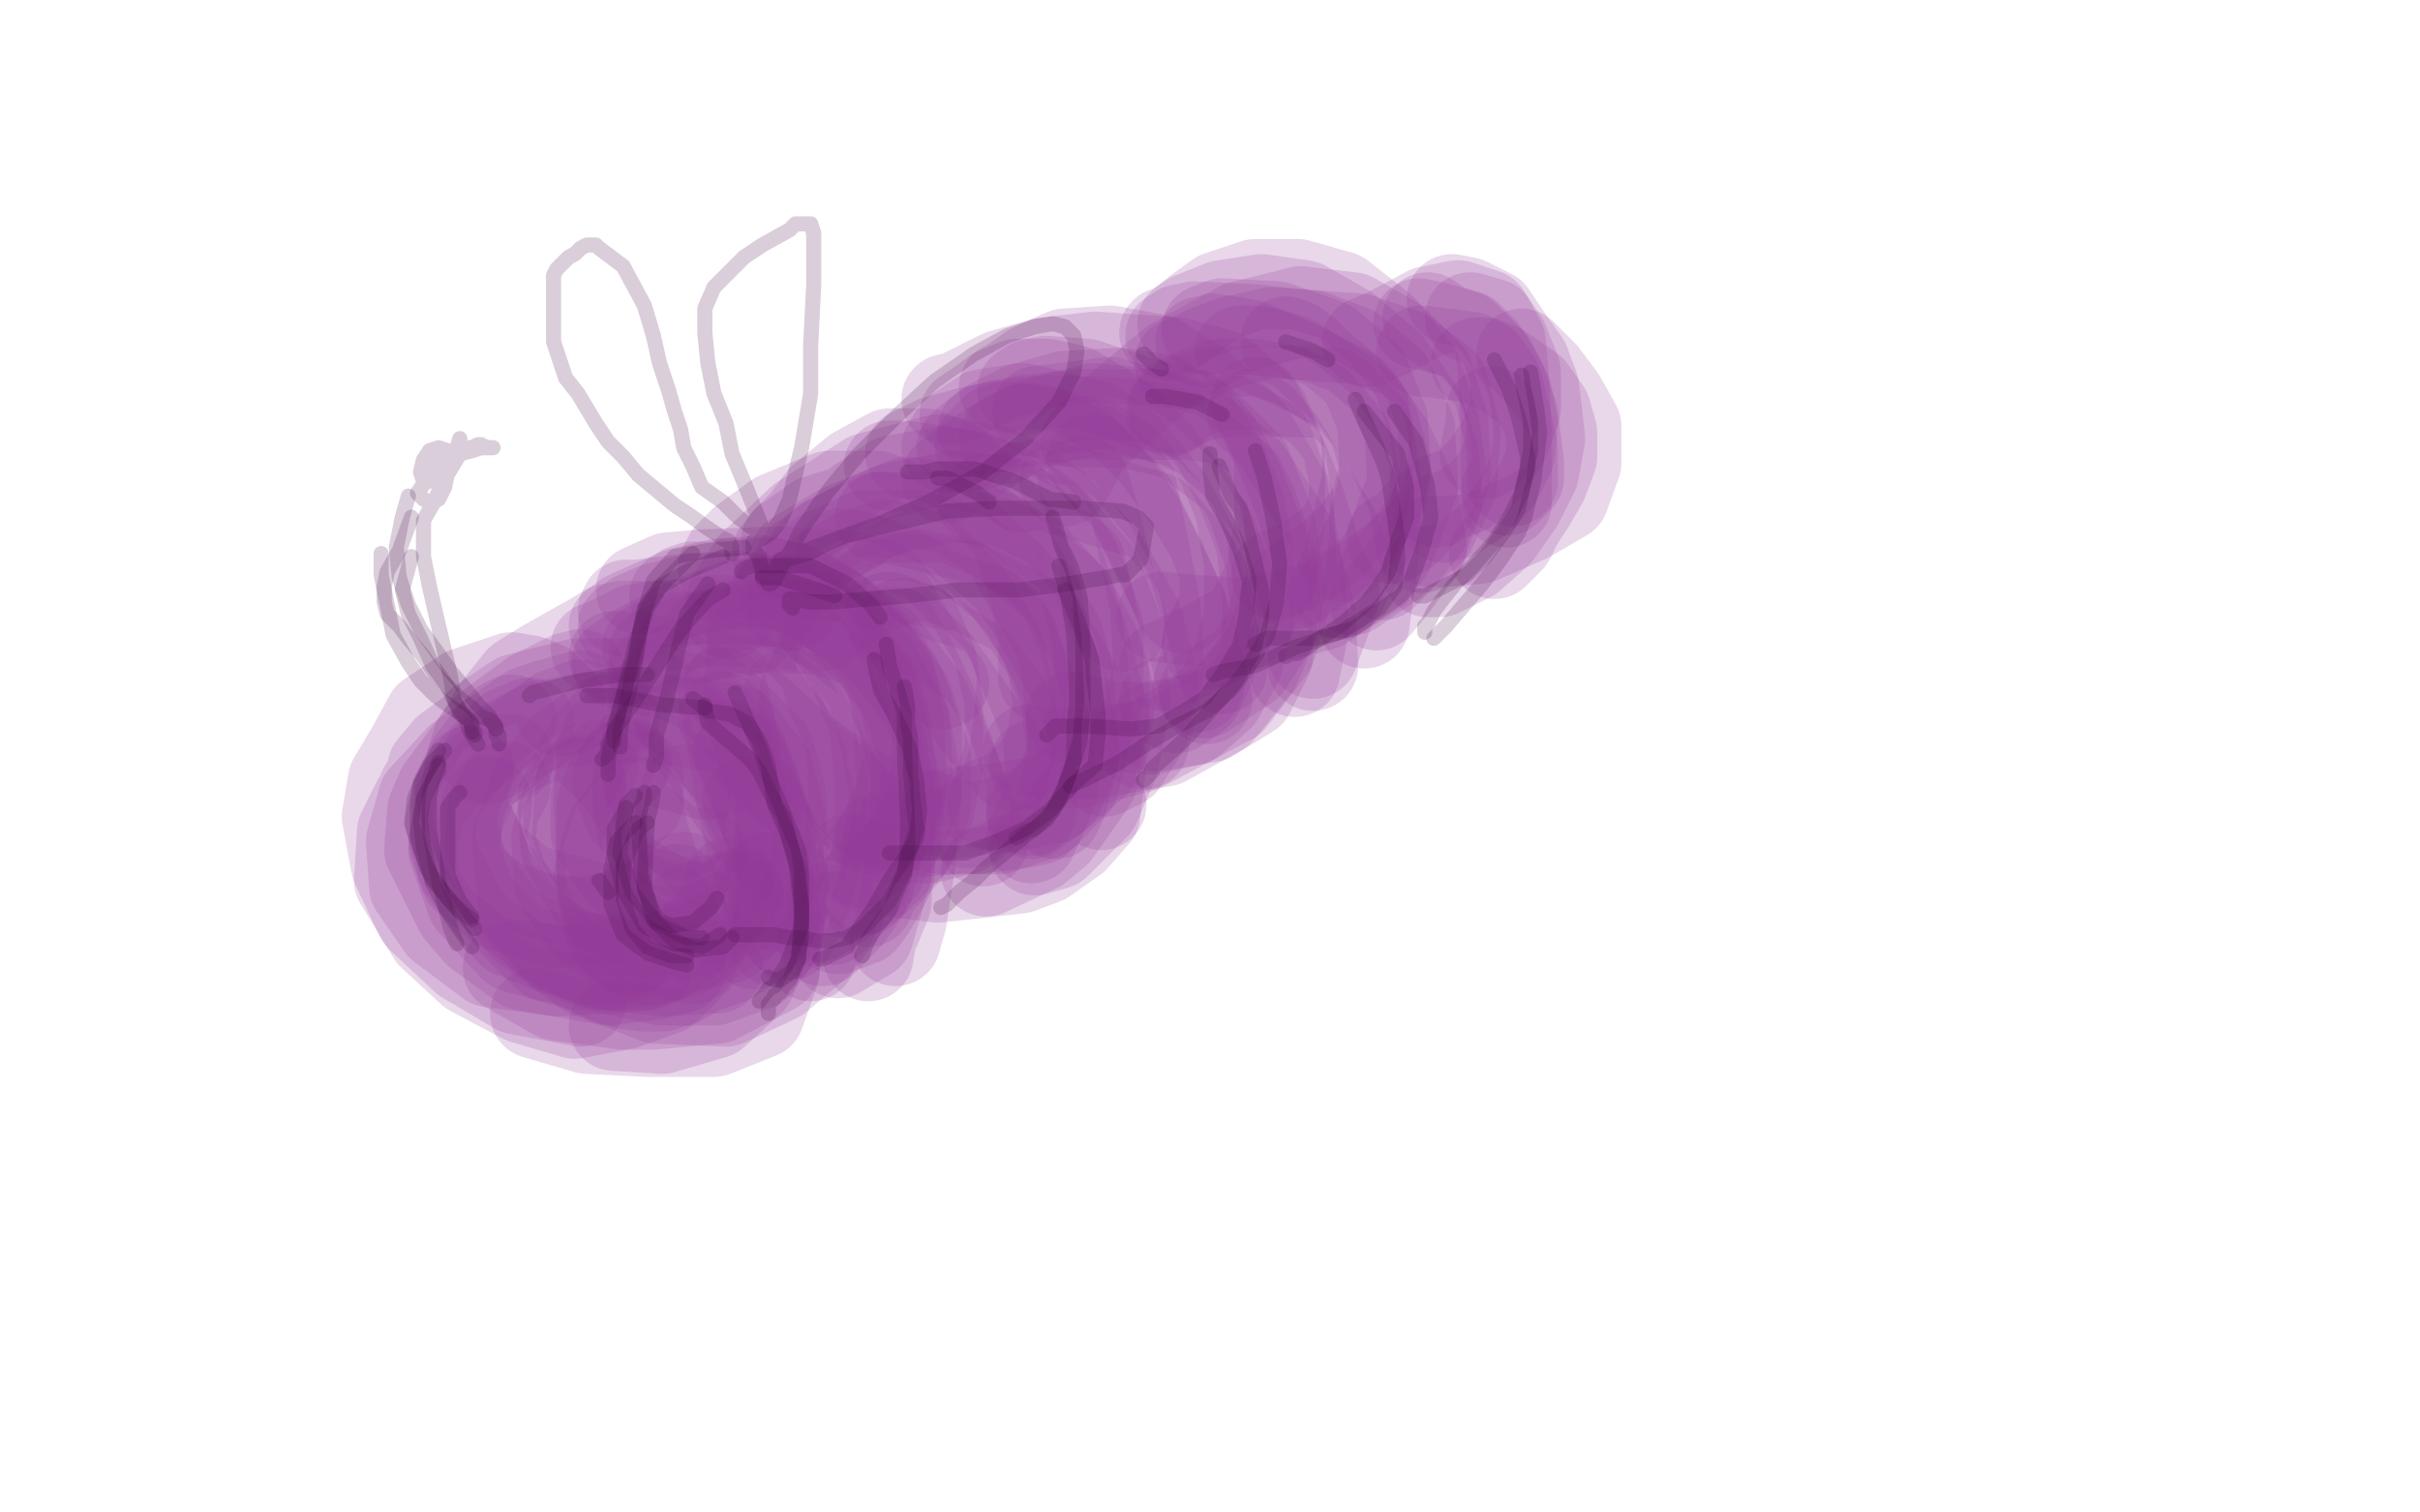 <?xml version="1.0" standalone="no"?>
<!DOCTYPE svg PUBLIC "-//W3C//DTD SVG 1.1//EN"
"http://www.w3.org/Graphics/SVG/1.1/DTD/svg11.dtd">

<svg width="800" height="500" version="1.1" xmlns="http://www.w3.org/2000/svg" xmlns:xlink="http://www.w3.org/1999/xlink" style="stroke-antialiasing: false"><desc>This SVG has been created on https://colorillo.com/</desc><rect x='0' y='0' width='800' height='500' style='fill: rgb(255,255,255); stroke-width:0' /><polyline points="219,210 217,207 217,207 216,207 216,207 213,207 213,207 209,207 209,207 206,207 206,207 201,208 201,208 196,211 180,220 172,225 168,230 164,235 161,240 158,245 156,251 155,256 154,262 154,268 156,275 158,282 160,288 164,294 167,300 171,306 176,311 181,316 187,317 194,320 200,323 206,325 213,326 219,326 225,324 232,320 241,317 246,314 251,310 255,304 259,298 262,294 264,287 266,282 267,276 268,268 267,261 265,255 265,251 263,248 261,242 256,236 251,229 243,222 235,217 228,213 222,210 216,210 210,210 202,211 193,215 185,219 179,223 174,229 171,231 167,239 164,245 164,252 165,259 168,268 172,278 180,287 188,296 197,304 205,309 213,310 223,309 235,306 245,300 254,291 261,282 265,274 265,266 262,259 258,254 249,249 236,246 225,246 215,248 207,251 198,255 192,259 188,264 187,270 190,277 195,282 202,288 210,290 219,291 227,288 237,278 238,267 234,259 228,255 220,253 213,253 205,256 200,262 197,269 198,275 203,280 210,281 220,278 229,271 236,261 239,253 236,247 229,243 219,242 206,243 194,246 184,253 179,262 178,268 185,276 190,278 200,280 209,277 216,271 223,257 223,253 219,243 216,241 209,237 197,237 185,240 181,243 175,250 175,261 179,266 188,271 194,271 212,264 222,255 228,245 230,237 228,235 223,235 218,238 212,243 206,249 204,256 205,262 207,264" style="fill: none; stroke: #953a98; stroke-width: 30; stroke-linejoin: round; stroke-linecap: round; stroke-antialiasing: false; stroke-antialias: 0; opacity: 0.2"/>
<polyline points="223,197 225,196 225,196 226,195 226,195 228,195 228,195 229,194 229,194 232,194 235,194 238,194 241,193 245,193 248,193 252,193 256,193 261,194 265,196 268,197 273,200 277,203 281,206 285,210 288,213 291,216 293,219 294,222 296,224 298,228 299,231 300,233 300,236 301,237 301,240 303,242 303,245 303,247 303,249 303,252 303,255 303,257 303,259 303,262 302,265 301,268 299,271 298,274 296,278 294,281 292,284 291,287 288,290 286,291 286,294" style="fill: none; stroke: #953a98; stroke-width: 30; stroke-linejoin: round; stroke-linecap: round; stroke-antialiasing: false; stroke-antialias: 0; opacity: 0.2"/>
<polyline points="214,214 217,214 217,214 222,211 222,211 236,210 236,210 248,208 248,208 256,207 256,207 265,212 265,212 272,220 275,230 280,241 282,253 282,266 281,278 279,288 276,297 275,301 275,304" style="fill: none; stroke: #953a98; stroke-width: 30; stroke-linejoin: round; stroke-linecap: round; stroke-antialiasing: false; stroke-antialias: 0; opacity: 0.2"/>
<polyline points="206,202 207,200 207,200 211,200 211,200 227,198 227,198 249,198 249,198 260,199 260,199 268,202 268,202 275,209 282,221 289,239 291,259 291,278 287,293 280,303 272,311" style="fill: none; stroke: #953a98; stroke-width: 30; stroke-linejoin: round; stroke-linecap: round; stroke-antialiasing: false; stroke-antialias: 0; opacity: 0.2"/>
<polyline points="206,207 210,204 210,204 217,201 217,201 229,198 229,198 243,197 243,197 256,199 256,199 273,207 273,207 289,220 299,239 303,259 301,284 298,304 296,311" style="fill: none; stroke: #953a98; stroke-width: 30; stroke-linejoin: round; stroke-linecap: round; stroke-antialiasing: false; stroke-antialias: 0; opacity: 0.2"/>
<polyline points="197,214 200,213 200,213 204,211 204,211 210,208 210,208 237,205 237,205 255,206 255,206 267,207 267,207 279,215 288,227 293,246 296,264 293,282 293,298 288,310 287,316" style="fill: none; stroke: #953a98; stroke-width: 30; stroke-linejoin: round; stroke-linecap: round; stroke-antialiasing: false; stroke-antialias: 0; opacity: 0.2"/>
<polyline points="216,216 220,214 220,214 234,210 234,210 246,207 246,207 271,208 271,208 287,213 287,213 294,222 294,222 297,237 298,259 296,277 291,295 287,309 277,315" style="fill: none; stroke: #953a98; stroke-width: 30; stroke-linejoin: round; stroke-linecap: round; stroke-antialiasing: false; stroke-antialias: 0; opacity: 0.2"/>
<polyline points="203,207 207,204 207,204 209,203 209,203 225,196 225,196 238,193 238,193 252,192 252,192 264,195 264,195 276,202 287,214 294,224 299,238 300,253 297,265 291,278 285,285" style="fill: none; stroke: #953a98; stroke-width: 30; stroke-linejoin: round; stroke-linecap: round; stroke-antialiasing: false; stroke-antialias: 0; opacity: 0.2"/>
<polyline points="212,195 221,191 221,191 232,190 232,190 257,189 257,189 275,190 275,190 283,191 283,191 292,194 292,194 303,207 308,219 310,233 310,253 307,268 299,282 288,294 287,298" style="fill: none; stroke: #953a98; stroke-width: 30; stroke-linejoin: round; stroke-linecap: round; stroke-antialiasing: false; stroke-antialias: 0; opacity: 0.2"/>
<polyline points="203,217 204,217 204,217 209,217 209,217 224,220 224,220 238,224 238,224 254,227 254,227 262,233 262,233 268,245 272,259 271,278 267,295 261,309" style="fill: none; stroke: #953a98; stroke-width: 30; stroke-linejoin: round; stroke-linecap: round; stroke-antialiasing: false; stroke-antialias: 0; opacity: 0.2"/>
<polyline points="216,222 218,222 218,222 222,223 222,223 233,228 233,228 243,237 243,237 254,248 254,248 258,262 258,262 259,280 259,297 256,311" style="fill: none; stroke: #953a98; stroke-width: 30; stroke-linejoin: round; stroke-linecap: round; stroke-antialiasing: false; stroke-antialias: 0; opacity: 0.2"/>
<polyline points="239,229 241,239 241,239 245,263 245,263 249,282 249,282 258,306 258,306 268,316 268,316" style="fill: none; stroke: #953a98; stroke-width: 30; stroke-linejoin: round; stroke-linecap: round; stroke-antialiasing: false; stroke-antialias: 0; opacity: 0.2"/>
<polyline points="219,226 220,227 220,227 223,233 223,233 229,244 229,244 239,259 239,259 248,273 248,273 257,282 257,282 265,287 272,289 280,287 286,281 291,269 294,254 293,240 289,227 281,216 271,206 262,200 252,199 245,200 238,206 235,215 236,227 241,242 248,258 256,271 264,282 271,291 278,295 283,295 286,291 288,282 288,267 284,249 279,235 272,220 265,210 256,206 247,203 236,203 230,207 225,214 225,226 228,239 238,256 251,269 264,279 275,282 284,282 291,278 296,271 296,259 291,238 288,233 277,222 266,215 254,213 247,216 245,219 245,229 249,242 255,255 265,262 268,261 271,256 271,246 268,235 264,227 256,226 255,228 252,235 251,245 256,256 260,259 263,259" style="fill: none; stroke: #953a98; stroke-width: 30; stroke-linejoin: round; stroke-linecap: round; stroke-antialiasing: false; stroke-antialias: 0; opacity: 0.2"/>
<polyline points="239,207 238,208 238,208 236,209 236,209 234,210 234,210 229,220 229,220 227,230 227,230 229,244 229,244 237,262 241,271 251,287 268,304 277,307 285,304 288,300 294,289 294,262 291,245 284,231 272,222 261,217 248,216 235,219 230,222 217,233 213,243 214,258 220,271 232,283 245,295 258,300 267,300 274,295 277,292 280,274 277,255 271,241 261,229 249,221 235,220 225,223 218,230 216,242 219,256 229,272 240,284 252,290 261,290 268,286 272,279 275,268 273,253 268,242 261,233 251,229 242,227 234,229 229,232 227,239 231,251 240,265 251,280 263,290 272,295 281,293 287,287 291,274 291,256 289,240 280,227 269,216 255,211 242,211 232,215 223,222 221,233 225,248 235,264 249,280 270,294 281,301" style="fill: none; stroke: #953a98; stroke-width: 30; stroke-linejoin: round; stroke-linecap: round; stroke-antialiasing: false; stroke-antialias: 0; opacity: 0.2"/>
<polyline points="257,183 261,178 261,178 266,173 266,173 272,165 272,165 283,156 283,156 294,150 294,150 306,150 306,150 316,154 326,164 336,177 342,195 345,211 345,224" style="fill: none; stroke: #953a98; stroke-width: 30; stroke-linejoin: round; stroke-linecap: round; stroke-antialiasing: false; stroke-antialias: 0; opacity: 0.2"/>
<polyline points="239,188 241,184 241,184 246,179 246,179 257,171 257,171 274,164 274,164 290,164 290,164 316,175 316,175 334,191 341,201 357,229 360,237 364,252 362,269 355,277 345,284 337,287 310,290 294,288 287,287 281,284" style="fill: none; stroke: #953a98; stroke-width: 30; stroke-linejoin: round; stroke-linecap: round; stroke-antialiasing: false; stroke-antialias: 0; opacity: 0.2"/>
<polyline points="278,183 280,184 280,184 284,184 284,184 298,189 298,189 311,197 311,197 327,202 327,202 335,211 335,211 338,223 337,237 335,252 330,265 319,274 307,277 291,277" style="fill: none; stroke: #953a98; stroke-width: 30; stroke-linejoin: round; stroke-linecap: round; stroke-antialiasing: false; stroke-antialias: 0; opacity: 0.2"/>
<polyline points="260,179 263,177 263,177 270,172 270,172 280,169 280,169 293,169 293,169 309,173 309,173 325,185 325,185 339,201 349,219 354,233 355,248 351,259 342,268 326,273 304,275 273,269 259,259 253,252 247,233 249,212 261,189 277,171 295,159 311,156 324,158 334,165 343,175 351,189 356,205 358,220 359,233 358,248 355,259 343,271 338,272 322,274 293,266 284,262 262,246 258,237" style="fill: none; stroke: #953a98; stroke-width: 30; stroke-linejoin: round; stroke-linecap: round; stroke-antialiasing: false; stroke-antialias: 0; opacity: 0.2"/>
<polyline points="294,154 298,154 298,154 314,156 314,156 332,161 332,161 346,171 346,171 356,187 356,187 363,207 363,207 365,222 365,237 362,249 356,261 345,269 330,274 312,274 294,271 279,266 269,256 265,243 266,229 275,211 286,197 299,185 311,182 326,184 337,189 344,200 346,216 346,230 342,245 336,255 326,261 315,262 299,255 294,251 289,240 288,224 290,211 297,201 307,196 317,196 327,206 336,215 339,224 338,232 335,242 329,248 315,245 310,242 299,230 296,223 298,216 302,212 310,215 320,223 335,232 346,246 359,261 364,266" style="fill: none; stroke: #953a98; stroke-width: 30; stroke-linejoin: round; stroke-linecap: round; stroke-antialiasing: false; stroke-antialias: 0; opacity: 0.2"/>
<polyline points="298,206 299,206 299,206 304,208 304,208 312,213 312,213 323,220 323,220 333,233 333,233 341,258 341,258 341,264 341,268" style="fill: none; stroke: #953a98; stroke-width: 30; stroke-linejoin: round; stroke-linecap: round; stroke-antialiasing: false; stroke-antialias: 0; opacity: 0.2"/>
<polyline points="285,193 298,191 298,191 320,194 320,194 338,203 338,203 348,218 348,218 350,234 350,234 346,251 346,251 335,262 325,266" style="fill: none; stroke: #953a98; stroke-width: 30; stroke-linejoin: round; stroke-linecap: round; stroke-antialiasing: false; stroke-antialias: 0; opacity: 0.2"/>
<polyline points="248,208 251,204 251,204 259,194 259,194 271,184 271,184 286,177 286,177 303,177 303,177 318,182 318,182 333,194 345,211 352,230 355,250 351,265 349,269" style="fill: none; stroke: #953a98; stroke-width: 30; stroke-linejoin: round; stroke-linecap: round; stroke-antialiasing: false; stroke-antialias: 0; opacity: 0.2"/>
<polyline points="241,203 242,198 242,198 249,187 249,187 265,172 265,172 287,158 287,158 310,152 310,152 330,156 330,156 348,167 364,184 376,205 381,225 378,241 371,252 365,255" style="fill: none; stroke: #953a98; stroke-width: 30; stroke-linejoin: round; stroke-linecap: round; stroke-antialiasing: false; stroke-antialias: 0; opacity: 0.2"/>
<polyline points="263,184 278,175 278,175 295,168 295,168 315,164 315,164 333,166 333,166 349,174 349,174 362,189 362,189 370,210 372,232 368,252 362,266 349,279 342,281" style="fill: none; stroke: #953a98; stroke-width: 30; stroke-linejoin: round; stroke-linecap: round; stroke-antialiasing: false; stroke-antialias: 0; opacity: 0.2"/>
<polyline points="268,184 273,179 273,179 290,171 290,171 297,171 297,171 314,171 314,171 331,178 331,178 353,197 353,197 362,214 367,231 365,246 362,252 348,264 331,267 313,269" style="fill: none; stroke: #953a98; stroke-width: 30; stroke-linejoin: round; stroke-linecap: round; stroke-antialiasing: false; stroke-antialias: 0; opacity: 0.2"/>
<polyline points="262,200 264,197 264,197 270,191 270,191 281,184 281,184 293,180 293,180 307,184 307,184 320,197 320,197 330,214 334,232 334,248 330,261 328,266" style="fill: none; stroke: #953a98; stroke-width: 30; stroke-linejoin: round; stroke-linecap: round; stroke-antialiasing: false; stroke-antialias: 0; opacity: 0.2"/>
<polyline points="260,200 261,199 261,199 267,198 267,198 276,202 276,202 291,213 291,213 306,232 306,232 315,253 315,253 320,268 320,272" style="fill: none; stroke: #953a98; stroke-width: 30; stroke-linejoin: round; stroke-linecap: round; stroke-antialiasing: false; stroke-antialias: 0; opacity: 0.2"/>
<polyline points="294,204 297,206 297,206 300,210 300,210 310,220 310,220 322,237 322,237 331,249 331,249 334,253 334,253" style="fill: none; stroke: #953a98; stroke-width: 30; stroke-linejoin: round; stroke-linecap: round; stroke-antialiasing: false; stroke-antialias: 0; opacity: 0.2"/>
<polyline points="295,200 296,202 296,202 306,219 306,219 312,226 312,226" style="fill: none; stroke: #953a98; stroke-width: 30; stroke-linejoin: round; stroke-linecap: round; stroke-antialiasing: false; stroke-antialias: 0; opacity: 0.2"/>
<polyline points="272,207 274,205 274,205 280,200 280,200 284,197 284,197 299,191 299,191 304,190 304,190 318,193 318,193 332,206 346,240 348,261 346,266 341,277" style="fill: none; stroke: #953a98; stroke-width: 30; stroke-linejoin: round; stroke-linecap: round; stroke-antialiasing: false; stroke-antialias: 0; opacity: 0.2"/>
<polyline points="296,209 300,216 300,216 308,233 308,233 317,258 317,258 325,278 325,278" style="fill: none; stroke: #953a98; stroke-width: 30; stroke-linejoin: round; stroke-linecap: round; stroke-antialiasing: false; stroke-antialias: 0; opacity: 0.2"/>
<polyline points="319,137 322,135 322,135 325,133 325,133 329,130 329,130 336,127 336,127 346,127 346,127 355,129 355,129 370,138 382,150 393,165 401,178 405,189 405,200 401,208 399,213" style="fill: none; stroke: #953a98; stroke-width: 30; stroke-linejoin: round; stroke-linecap: round; stroke-antialiasing: false; stroke-antialias: 0; opacity: 0.2"/>
<polyline points="313,132 317,131 317,131 323,128 323,128 331,124 331,124 345,120 345,120 362,118 362,118 390,120 390,120 404,124 416,135 423,150 423,174 420,191 412,206 398,214 385,220" style="fill: none; stroke: #953a98; stroke-width: 30; stroke-linejoin: round; stroke-linecap: round; stroke-antialiasing: false; stroke-antialias: 0; opacity: 0.2"/>
<polyline points="338,129 341,127 341,127 346,126 346,126 359,127 359,127 377,133 377,133 394,137 394,137 402,146 402,146 410,161 417,179 419,198 419,217 413,229 400,237 382,240" style="fill: none; stroke: #953a98; stroke-width: 30; stroke-linejoin: round; stroke-linecap: round; stroke-antialiasing: false; stroke-antialias: 0; opacity: 0.2"/>
<polyline points="343,136 351,135 351,135 367,133 367,133 380,137 380,137 396,141 396,141 404,153 404,153 410,168 410,168 413,186 413,204 409,219 403,230 394,238 381,241 367,240 354,237" style="fill: none; stroke: #953a98; stroke-width: 30; stroke-linejoin: round; stroke-linecap: round; stroke-antialiasing: false; stroke-antialias: 0; opacity: 0.2"/>
<polyline points="359,146 361,146 361,146 372,153 372,153 376,158 376,158 386,170 386,170 398,192 398,192 401,208 401,208 400,220 396,229 389,234 385,232" style="fill: none; stroke: #953a98; stroke-width: 30; stroke-linejoin: round; stroke-linecap: round; stroke-antialiasing: false; stroke-antialias: 0; opacity: 0.2"/>
<polyline points="332,145 334,144 334,144 338,142 338,142 346,143 346,143 358,149 358,149 374,166 374,166 384,186 384,186 393,207 397,224 399,231" style="fill: none; stroke: #953a98; stroke-width: 30; stroke-linejoin: round; stroke-linecap: round; stroke-antialiasing: false; stroke-antialias: 0; opacity: 0.2"/>
<polyline points="338,161 339,161 339,161 344,160 344,160 362,165 362,165 382,171 382,171 394,185 394,185 400,206 400,206 404,221 404,221" style="fill: none; stroke: #953a98; stroke-width: 30; stroke-linejoin: round; stroke-linecap: round; stroke-antialiasing: false; stroke-antialias: 0; opacity: 0.2"/>
<polyline points="313,158 317,155 317,155 327,148 327,148 342,140 342,140 362,135 362,135 381,137 381,137 397,143 397,143 412,156 426,177 433,202 434,220" style="fill: none; stroke: #953a98; stroke-width: 30; stroke-linejoin: round; stroke-linecap: round; stroke-antialiasing: false; stroke-antialias: 0; opacity: 0.2"/>
<polyline points="332,128 334,127 334,127 341,122 341,122 352,117 352,117 367,116 367,116 383,119 383,119 397,128 397,128 413,143 424,162 429,187 431,207 428,222" style="fill: none; stroke: #953a98; stroke-width: 30; stroke-linejoin: round; stroke-linecap: round; stroke-antialiasing: false; stroke-antialias: 0; opacity: 0.2"/>
<polyline points="318,148 320,146 320,146 328,140 328,140 338,135 338,135 352,131 352,131 370,130 370,130 384,132 384,132 398,140 412,154 420,174 423,194 420,208 412,220 398,229" style="fill: none; stroke: #953a98; stroke-width: 30; stroke-linejoin: round; stroke-linecap: round; stroke-antialiasing: false; stroke-antialias: 0; opacity: 0.2"/>
<polyline points="313,148 316,143 316,143 325,137 325,137 338,135 338,135 362,141 362,141 372,148 372,148 386,165 386,165 396,184 400,202 399,217 396,227" style="fill: none; stroke: #953a98; stroke-width: 30; stroke-linejoin: round; stroke-linecap: round; stroke-antialiasing: false; stroke-antialias: 0; opacity: 0.2"/>
<polyline points="325,142 329,141 329,141 345,142 345,142 361,148 361,148 374,161 374,161 378,181 378,181 382,201 382,201 383,220 380,237 378,246" style="fill: none; stroke: #953a98; stroke-width: 30; stroke-linejoin: round; stroke-linecap: round; stroke-antialiasing: false; stroke-antialias: 0; opacity: 0.2"/>
<polyline points="325,166 326,165 326,165 330,165 330,165 341,174 341,174 357,186 357,186 363,212 363,212 363,231 363,231 361,239 361,239" style="fill: none; stroke: #953a98; stroke-width: 30; stroke-linejoin: round; stroke-linecap: round; stroke-antialiasing: false; stroke-antialias: 0; opacity: 0.2"/>
<polyline points="185,235 185,233 185,233 185,232 185,232 184,232 184,232 183,230 183,230 182,229 182,229 180,227 175,225 169,224 154,229 142,237 136,248 130,258 128,270 131,286 139,303 154,317 171,327 192,331" style="fill: none; stroke: #953a98; stroke-width: 30; stroke-linejoin: round; stroke-linecap: round; stroke-antialiasing: false; stroke-antialias: 0; opacity: 0.2"/>
<polyline points="192,245 191,243 191,243 189,242 189,242 185,242 185,242 174,246 174,246 158,255 158,255 146,259 146,259 138,265 133,275 132,291 143,309 156,321 173,330 190,335 206,332 220,327 230,317 234,294 234,275 229,256 219,243 206,236 189,234 173,236 158,241 148,249 140,261 144,277 153,295 171,310 193,318 214,319 232,314 243,304 246,285 242,265 230,249 213,239 196,235 174,237 159,240 148,248 146,259 150,276 161,294 179,309 202,316 223,316 241,310 252,295 253,273 245,248 230,232 212,226 191,226 171,231 159,239 152,259 154,269 161,286 174,301 192,308 209,307 220,300 227,288 227,268 220,251 216,245 196,237 177,242 158,250 149,264 147,280 154,294 167,305 183,308 203,304 213,297 218,286 214,271 204,256 190,243 177,242 158,243 148,248 143,254 144,264 149,278 161,292 178,303 196,306 209,303 214,300" style="fill: none; stroke: #953a98; stroke-width: 30; stroke-linejoin: round; stroke-linecap: round; stroke-antialiasing: false; stroke-antialias: 0; opacity: 0.2"/>
<polyline points="169,238 167,239 167,239 162,244 162,244 156,252 156,252 152,261 152,261 154,271 154,271 161,283 161,283 174,294 201,301 210,300 226,290" style="fill: none; stroke: #953a98; stroke-width: 30; stroke-linejoin: round; stroke-linecap: round; stroke-antialiasing: false; stroke-antialias: 0; opacity: 0.2"/>
<polyline points="192,233 184,236 184,236 171,245 171,245 158,256 158,256 152,268 152,268 150,279 150,279 154,290 154,290 165,299 183,305 201,304 216,298 224,294" style="fill: none; stroke: #953a98; stroke-width: 30; stroke-linejoin: round; stroke-linecap: round; stroke-antialiasing: false; stroke-antialias: 0; opacity: 0.2"/>
<polyline points="192,230 181,233 181,233 175,235 175,235 152,251 152,251 140,264 140,264 136,278 136,278 137,293 137,293 146,306 162,318 184,321 204,320 214,319" style="fill: none; stroke: #953a98; stroke-width: 30; stroke-linejoin: round; stroke-linecap: round; stroke-antialiasing: false; stroke-antialias: 0; opacity: 0.2"/>
<polyline points="192,223 188,224 188,224 176,230 176,230 161,241 161,241 146,261 146,261 143,268 143,268 142,281 142,281 152,301 158,308 173,319 201,324 217,322 225,320" style="fill: none; stroke: #953a98; stroke-width: 30; stroke-linejoin: round; stroke-linecap: round; stroke-antialiasing: false; stroke-antialias: 0; opacity: 0.2"/>
<polyline points="175,239 168,242 168,242 158,253 158,253 152,265 152,265 150,281 150,281 156,298 156,298 170,313 170,313 191,319 213,319 232,311" style="fill: none; stroke: #953a98; stroke-width: 30; stroke-linejoin: round; stroke-linecap: round; stroke-antialiasing: false; stroke-antialias: 0; opacity: 0.2"/>
<polyline points="200,238 197,240 197,240 186,248 186,248 177,260 177,260 171,278 171,278 173,300 173,300 185,314 185,314 202,319 219,317 226,312" style="fill: none; stroke: #953a98; stroke-width: 30; stroke-linejoin: round; stroke-linecap: round; stroke-antialiasing: false; stroke-antialias: 0; opacity: 0.2"/>
<polyline points="203,237 195,246 195,246 186,264 186,264 187,280 187,280 196,296 196,296 212,308 212,308 230,308 230,308 247,300 254,290" style="fill: none; stroke: #953a98; stroke-width: 30; stroke-linejoin: round; stroke-linecap: round; stroke-antialiasing: false; stroke-antialias: 0; opacity: 0.2"/>
<polyline points="196,253 192,259 191,275 194,281 210,294 228,299 244,296" style="fill: none; stroke: #953a98; stroke-width: 30; stroke-linejoin: round; stroke-linecap: round; stroke-antialiasing: false; stroke-antialias: 0; opacity: 0.2"/>
<polyline points="202,251 199,256 199,256 197,264 197,264 197,275 197,275 206,289 206,289 223,299 223,299 237,300 237,300 242,297 242,297" style="fill: none; stroke: #953a98; stroke-width: 30; stroke-linejoin: round; stroke-linecap: round; stroke-antialiasing: false; stroke-antialias: 0; opacity: 0.2"/>
<polyline points="192,259 190,264 190,264 188,271 188,271 192,281 192,281 204,294 204,294 222,301 222,301" style="fill: none; stroke: #953a98; stroke-width: 30; stroke-linejoin: round; stroke-linecap: round; stroke-antialiasing: false; stroke-antialias: 0; opacity: 0.2"/>
<polyline points="206,253 204,258 204,258 208,269 208,269 225,282 225,282 232,282 232,282" style="fill: none; stroke: #953a98; stroke-width: 30; stroke-linejoin: round; stroke-linecap: round; stroke-antialiasing: false; stroke-antialias: 0; opacity: 0.2"/>
<polyline points="227,261 227,263 227,263 225,269 225,269 225,276 225,276" style="fill: none; stroke: #953a98; stroke-width: 30; stroke-linejoin: round; stroke-linecap: round; stroke-antialiasing: false; stroke-antialias: 0; opacity: 0.2"/>
<polyline points="161,251 164,249 164,249 169,245 169,245 179,240 179,240 196,237 196,237 214,237 214,237 243,241 243,241 254,255 258,271 257,288 249,302 233,312" style="fill: none; stroke: #953a98; stroke-width: 30; stroke-linejoin: round; stroke-linecap: round; stroke-antialiasing: false; stroke-antialias: 0; opacity: 0.2"/>
<polyline points="225,239 230,243 230,243 240,253 240,253 249,263 249,263 256,277 256,277 259,291 259,291 256,303 256,303 249,312" style="fill: none; stroke: #953a98; stroke-width: 30; stroke-linejoin: round; stroke-linecap: round; stroke-antialiasing: false; stroke-antialias: 0; opacity: 0.2"/>
<polyline points="216,230 226,237 226,237 235,246 235,246 243,258 243,258 250,274 250,274 254,292 254,292 254,309 254,309 248,324 236,335 219,340 203,339" style="fill: none; stroke: #953a98; stroke-width: 30; stroke-linejoin: round; stroke-linecap: round; stroke-antialiasing: false; stroke-antialias: 0; opacity: 0.2"/>
<polyline points="239,237 241,239 241,239 242,243 242,243 249,258 249,258 254,274 254,274 256,293 256,293 256,321 256,321 251,335 236,341 214,341 194,340 177,335" style="fill: none; stroke: #953a98; stroke-width: 30; stroke-linejoin: round; stroke-linecap: round; stroke-antialiasing: false; stroke-antialias: 0; opacity: 0.2"/>
<polyline points="244,249 247,256 247,256 251,265 251,265 255,277 255,277 258,288 258,288 258,299 258,299 256,320 256,320 237,330 216,332 206,332 184,329 168,320" style="fill: none; stroke: #953a98; stroke-width: 30; stroke-linejoin: round; stroke-linecap: round; stroke-antialiasing: false; stroke-antialias: 0; opacity: 0.2"/>
<polyline points="247,265 248,266 248,266 250,271 250,271 253,278 253,278 256,289 256,289 258,307 258,307 256,311 256,311 250,319 236,324 219,324 201,320 184,313 170,302 161,291 159,278 161,265" style="fill: none; stroke: #953a98; stroke-width: 30; stroke-linejoin: round; stroke-linecap: round; stroke-antialiasing: false; stroke-antialias: 0; opacity: 0.2"/>
<polyline points="239,246 241,248 240,251 238,255 233,256 219,252 211,246 206,242 201,243 199,248 198,265 199,288 203,310 213,317 226,315 238,302 241,292" style="fill: none; stroke: #953a98; stroke-width: 30; stroke-linejoin: round; stroke-linecap: round; stroke-antialiasing: false; stroke-antialias: 0; opacity: 0.2"/>
<polyline points="211,256 211,268 213,277 222,303 234,304 244,295" style="fill: none; stroke: #953a98; stroke-width: 30; stroke-linejoin: round; stroke-linecap: round; stroke-antialiasing: false; stroke-antialias: 0; opacity: 0.2"/>
<polyline points="214,242 214,245 214,245 215,264 215,264 222,275 222,275 230,284 230,284 237,285 237,285 245,278 245,278 244,274 242,268 232,259 223,256 220,259 219,263 219,276 223,289 229,296 235,296 239,290 239,285 239,279" style="fill: none; stroke: #953a98; stroke-width: 30; stroke-linejoin: round; stroke-linecap: round; stroke-antialiasing: false; stroke-antialias: 0; opacity: 0.2"/>
<polyline points="207,252 202,258 202,258 199,266 199,266 199,294 199,294 202,309 202,309 208,314 208,314 215,310 215,310 229,300" style="fill: none; stroke: #953a98; stroke-width: 30; stroke-linejoin: round; stroke-linecap: round; stroke-antialiasing: false; stroke-antialias: 0; opacity: 0.2"/>
<polyline points="192,258 190,259 190,259 187,266 187,266 184,277 184,277 185,292 185,292 194,305 194,305 204,313 204,313 209,314 209,314" style="fill: none; stroke: #953a98; stroke-width: 30; stroke-linejoin: round; stroke-linecap: round; stroke-antialiasing: false; stroke-antialias: 0; opacity: 0.2"/>
<polyline points="167,260 166,262 166,262 163,267 163,267 162,278 162,278 167,294 167,294 180,310 180,310 194,317 194,317 206,317 206,317" style="fill: none; stroke: #953a98; stroke-width: 30; stroke-linejoin: round; stroke-linecap: round; stroke-antialiasing: false; stroke-antialias: 0; opacity: 0.2"/>
<polyline points="155,255 151,262 151,262 149,272 149,272 153,287 153,287 169,308 169,308 194,318 194,318 219,321 219,321 237,320" style="fill: none; stroke: #953a98; stroke-width: 30; stroke-linejoin: round; stroke-linecap: round; stroke-antialiasing: false; stroke-antialias: 0; opacity: 0.2"/>
<polyline points="168,251 167,251 167,251 161,258 161,258 156,271 156,271 161,287 161,287 173,306 173,306 194,321 194,321 217,330 240,331 257,323 270,312 277,303" style="fill: none; stroke: #953a98; stroke-width: 30; stroke-linejoin: round; stroke-linecap: round; stroke-antialiasing: false; stroke-antialias: 0; opacity: 0.2"/>
<polyline points="211,265 208,267 208,267 202,275 202,275 198,289 198,289 202,304 202,304 217,314 217,314 229,317 229,317" style="fill: none; stroke: #953a98; stroke-width: 30; stroke-linejoin: round; stroke-linecap: round; stroke-antialiasing: false; stroke-antialias: 0; opacity: 0.2"/>
<polyline points="241,227 242,229 242,229 250,235 250,235 264,248 264,248 279,261 279,261 287,269 287,269 291,272 291,272" style="fill: none; stroke: #953a98; stroke-width: 30; stroke-linejoin: round; stroke-linecap: round; stroke-antialiasing: false; stroke-antialias: 0; opacity: 0.2"/>
<polyline points="261,229 266,237 266,237 275,255 275,255 287,274 287,274" style="fill: none; stroke: #953a98; stroke-width: 30; stroke-linejoin: round; stroke-linecap: round; stroke-antialiasing: false; stroke-antialias: 0; opacity: 0.2"/>
<polyline points="204,219 210,215 210,215 227,206 227,206 243,200 243,200 261,198 261,198 275,204 275,204 289,216 289,216 300,231 306,251 306,266 301,279 289,291 275,300 270,303" style="fill: none; stroke: #953a98; stroke-width: 30; stroke-linejoin: round; stroke-linecap: round; stroke-antialiasing: false; stroke-antialias: 0; opacity: 0.2"/>
<polyline points="264,187 265,185 265,185 267,184 267,184 272,180 272,180 288,171 288,171 300,166 300,166 314,168 314,168 326,175 333,181 350,211 353,223 355,250 350,262 341,269" style="fill: none; stroke: #953a98; stroke-width: 30; stroke-linejoin: round; stroke-linecap: round; stroke-antialiasing: false; stroke-antialias: 0; opacity: 0.2"/>
<polyline points="291,171 293,171 293,171 310,175 310,175 328,179 328,179 341,184 341,184 351,195 351,195 358,211 358,211 365,237 364,245 361,258 349,275 343,280 326,288" style="fill: none; stroke: #953a98; stroke-width: 30; stroke-linejoin: round; stroke-linecap: round; stroke-antialiasing: false; stroke-antialias: 0; opacity: 0.2"/>
<polyline points="301,150 303,149 303,149 309,146 309,146 320,143 320,143 338,139 338,139 358,137 358,137 393,137 393,137 407,139 419,146 426,166 427,191 420,214 407,231 377,247 358,252 342,253" style="fill: none; stroke: #953a98; stroke-width: 30; stroke-linejoin: round; stroke-linecap: round; stroke-antialiasing: false; stroke-antialias: 0; opacity: 0.2"/>
<polyline points="324,147 325,146 325,146 329,142 329,142 336,140 336,140 346,139 346,139 374,140 374,140 391,144 410,159 414,167 420,185 422,204 415,220 403,235 385,245 362,249 346,249 340,248" style="fill: none; stroke: #953a98; stroke-width: 30; stroke-linejoin: round; stroke-linecap: round; stroke-antialiasing: false; stroke-antialias: 0; opacity: 0.2"/>
<polyline points="391,107 396,103 396,103 403,98 403,98 415,94 415,94 429,94 429,94 443,98 443,98 457,109 457,109 468,123 474,140 476,153 473,166 465,175 460,178" style="fill: none; stroke: #953a98; stroke-width: 30; stroke-linejoin: round; stroke-linecap: round; stroke-antialiasing: false; stroke-antialias: 0; opacity: 0.2"/>
<polyline points="385,110 388,109 388,109 394,105 394,105 404,101 404,101 417,99 417,99 431,101 431,101 445,109 445,109 459,121 469,136 474,151 475,165 471,174 462,185 457,190" style="fill: none; stroke: #953a98; stroke-width: 30; stroke-linejoin: round; stroke-linecap: round; stroke-antialiasing: false; stroke-antialias: 0; opacity: 0.2"/>
<polyline points="352,159 355,154 355,154 359,146 359,146 370,135 370,135 388,120 388,120 410,108 410,108 430,103 430,103 447,105 461,113 472,124 477,140 478,156 474,169 469,182 460,194 455,200" style="fill: none; stroke: #953a98; stroke-width: 30; stroke-linejoin: round; stroke-linecap: round; stroke-antialiasing: false; stroke-antialias: 0; opacity: 0.2"/>
<polyline points="387,136 388,134 388,134 389,133 389,133 395,130 395,130 403,127 403,127 415,127 415,127 425,129 425,129 436,134 445,145 448,159 447,171 440,180 429,187 422,190" style="fill: none; stroke: #953a98; stroke-width: 30; stroke-linejoin: round; stroke-linecap: round; stroke-antialiasing: false; stroke-antialias: 0; opacity: 0.2"/>
<polyline points="399,109 404,107 404,107 422,108 422,108 439,114 439,114 451,124 451,124 457,139 457,139 458,158 458,158 454,174 451,181 443,196" style="fill: none; stroke: #953a98; stroke-width: 30; stroke-linejoin: round; stroke-linecap: round; stroke-antialiasing: false; stroke-antialias: 0; opacity: 0.2"/>
<polyline points="425,113 428,114 428,114 432,117 432,117 436,121 436,121 448,131 448,131 459,147 459,147 467,164 467,164 470,181 470,181" style="fill: none; stroke: #953a98; stroke-width: 30; stroke-linejoin: round; stroke-linecap: round; stroke-antialiasing: false; stroke-antialias: 0; opacity: 0.2"/>
<polyline points="397,113 398,113 398,113 401,112 401,112 413,114 413,114 429,121 429,121 445,129 445,129 454,140 454,140 458,154 455,167 448,177 438,186 428,193" style="fill: none; stroke: #953a98; stroke-width: 30; stroke-linejoin: round; stroke-linecap: round; stroke-antialiasing: false; stroke-antialias: 0; opacity: 0.2"/>
<polyline points="410,116 412,116 412,116 416,116 416,116 427,119 427,119 440,127 440,127 451,135 451,135 452,149 452,149 452,159 446,184 440,200 434,216" style="fill: none; stroke: #953a98; stroke-width: 30; stroke-linejoin: round; stroke-linecap: round; stroke-antialiasing: false; stroke-antialias: 0; opacity: 0.2"/>
<polyline points="390,120 391,120 391,120 399,116 399,116 407,113 407,113 420,110 420,110 449,112 449,112 464,117 464,117 477,127 481,143 480,160 473,175 460,186 447,195" style="fill: none; stroke: #953a98; stroke-width: 30; stroke-linejoin: round; stroke-linecap: round; stroke-antialiasing: false; stroke-antialias: 0; opacity: 0.2"/>
<polyline points="387,111 389,110 389,110 390,109 390,109 395,108 395,108 415,109 415,109 434,111 434,111 447,116 447,116 459,126 466,142 467,160 459,182 454,189 437,200 414,206 393,205 384,204" style="fill: none; stroke: #953a98; stroke-width: 30; stroke-linejoin: round; stroke-linecap: round; stroke-antialiasing: false; stroke-antialias: 0; opacity: 0.2"/>
<polyline points="388,135 391,133 400,130 415,129 441,130 452,141 455,161 454,184 451,206" style="fill: none; stroke: #953a98; stroke-width: 30; stroke-linejoin: round; stroke-linecap: round; stroke-antialiasing: false; stroke-antialias: 0; opacity: 0.2"/>
<polyline points="473,179 475,179 475,179 478,179 478,179 489,178 489,178 505,171 505,171 517,164 517,164 521,153 521,153 521,141 516,132 510,124 503,117" style="fill: none; stroke: #953a98; stroke-width: 30; stroke-linejoin: round; stroke-linecap: round; stroke-antialiasing: false; stroke-antialias: 0; opacity: 0.2"/>
<polyline points="475,166 478,164 478,164 484,162 484,162 491,155 491,155 497,146 497,146 501,135 501,135 501,123 501,123 497,113 493,107 486,105" style="fill: none; stroke: #953a98; stroke-width: 30; stroke-linejoin: round; stroke-linecap: round; stroke-antialiasing: false; stroke-antialias: 0; opacity: 0.2"/>
<polyline points="498,166 498,163 498,163 498,159 498,159 498,143 498,143 497,124 497,124 496,113 496,113 491,104 491,104 482,101 472,103 459,110 452,113" style="fill: none; stroke: #953a98; stroke-width: 30; stroke-linejoin: round; stroke-linecap: round; stroke-antialiasing: false; stroke-antialias: 0; opacity: 0.2"/>
<polyline points="498,162 500,160 500,160 500,159 500,159 502,158 502,158 502,153 502,153 500,137 500,137 496,126 496,126 490,116 485,111 478,109 472,105" style="fill: none; stroke: #953a98; stroke-width: 30; stroke-linejoin: round; stroke-linecap: round; stroke-antialiasing: false; stroke-antialias: 0; opacity: 0.2"/>
<polyline points="477,171 481,170 481,170 484,168 484,168 490,164 490,164 495,158 495,158 499,150 499,150 500,140 500,140 498,130 493,120 484,111 474,108 469,107" style="fill: none; stroke: #953a98; stroke-width: 30; stroke-linejoin: round; stroke-linecap: round; stroke-antialiasing: false; stroke-antialias: 0; opacity: 0.2"/>
<polyline points="472,189 476,189 476,189 486,184 486,184 495,176 495,176 502,166 502,166 507,156 507,156 509,145 509,145 508,136 507,128 504,120 499,113 493,104 485,100 480,99" style="fill: none; stroke: #953a98; stroke-width: 30; stroke-linejoin: round; stroke-linecap: round; stroke-antialiasing: false; stroke-antialias: 0; opacity: 0.2"/>
<polyline points="494,183 496,181 496,181 499,178 499,178 502,172 502,172 506,166 506,166 510,159 510,159 513,151 513,143 511,136 506,129 496,122 486,118 470,116" style="fill: none; stroke: #953a98; stroke-width: 30; stroke-linejoin: round; stroke-linecap: round; stroke-antialiasing: false; stroke-antialias: 0; opacity: 0.2"/>
<polyline points="414,137 417,139 417,139 423,146 423,146 432,161 432,161 441,175 441,175 444,184 444,184" style="fill: none; stroke: #953a98; stroke-width: 30; stroke-linejoin: round; stroke-linecap: round; stroke-antialiasing: false; stroke-antialias: 0; opacity: 0.2"/>
<polyline points="415,133 418,137 418,137 422,147 422,147 429,164 429,164 436,186 436,186 441,196 441,196" style="fill: none; stroke: #953a98; stroke-width: 30; stroke-linejoin: round; stroke-linecap: round; stroke-antialiasing: false; stroke-antialias: 0; opacity: 0.2"/>
<polyline points="361,152 362,153 362,153 369,161 369,161 377,173 377,173 386,191 386,191 391,201 391,201" style="fill: none; stroke: #953a98; stroke-width: 30; stroke-linejoin: round; stroke-linecap: round; stroke-antialiasing: false; stroke-antialias: 0; opacity: 0.2"/>
<polyline points="358,159 359,162 359,162 362,172 362,172 367,193 367,193 371,207 371,207" style="fill: none; stroke: #953a98; stroke-width: 30; stroke-linejoin: round; stroke-linecap: round; stroke-antialiasing: false; stroke-antialias: 0; opacity: 0.2"/>
<polyline points="488,120 490,120 490,120 491,121 491,121 495,127 495,127 500,148 500,148 500,159 500,159" style="fill: none; stroke: #953a98; stroke-width: 30; stroke-linejoin: round; stroke-linecap: round; stroke-antialiasing: false; stroke-antialias: 0; opacity: 0.2"/>
<polyline points="493,136 493,137 493,137 493,140 493,140 491,150 491,150" style="fill: none; stroke: #953a98; stroke-width: 30; stroke-linejoin: round; stroke-linecap: round; stroke-antialiasing: false; stroke-antialias: 0; opacity: 0.2"/>
<polyline points="254,335 254,333 254,333 254,332 254,332 256,330 256,330 256,329 256,329 258,328 258,328 259,326 259,326 261,324 263,319 264,317 264,315 265,310 265,299 264,288 262,281 259,270 257,267 251,255 248,251 241,245 234,239 233,233" style="fill: none; stroke: #470d49; stroke-width: 5; stroke-linejoin: round; stroke-linecap: round; stroke-antialiasing: false; stroke-antialias: 0; opacity: 0.2"/>
<polyline points="251,331 254,327 254,327 256,326 256,326 258,322 258,322 260,319 260,319 265,306 265,306 265,297 265,297 265,289 264,281 260,271 255,259 251,247 247,238 243,229" style="fill: none; stroke: #470d49; stroke-width: 5; stroke-linejoin: round; stroke-linecap: round; stroke-antialiasing: false; stroke-antialias: 0; opacity: 0.2"/>
<polyline points="254,323 254,323 254,323 256,324 256,324 256,324 256,324 258,324 258,324 259,323 259,323 262,321 262,321 264,317 265,301 263,285 260,275 256,266 254,253 251,245 247,239 241,236 234,235 229,231" style="fill: none; stroke: #470d49; stroke-width: 5; stroke-linejoin: round; stroke-linecap: round; stroke-antialiasing: false; stroke-antialias: 0; opacity: 0.2"/>
<polyline points="243,309 245,309 245,309 246,309 246,309 247,309 247,309 249,309 249,309 253,309 253,309 256,309 256,309 261,310 265,310 270,311 275,311 280,310 285,307 294,298 299,288 301,280 303,274 302,266 301,255 301,244 300,239 300,233 299,227" style="fill: none; stroke: #470d49; stroke-width: 5; stroke-linejoin: round; stroke-linecap: round; stroke-antialiasing: false; stroke-antialias: 0; opacity: 0.2"/>
<polyline points="285,316 286,313 286,313 287,311 287,311 288,309 288,309 291,305 291,305 294,301 294,301 296,296 296,296 299,289 300,281 300,271 299,248 299,236 297,229 294,220 293,213" style="fill: none; stroke: #470d49; stroke-width: 5; stroke-linejoin: round; stroke-linecap: round; stroke-antialiasing: false; stroke-antialias: 0; opacity: 0.2"/>
<polyline points="271,317 272,317 272,317 276,315 276,315 280,313 280,313 284,307 284,307 289,300 289,300 294,291 294,291 299,284 303,277 304,268 303,258 301,248 296,237 291,228 289,218" style="fill: none; stroke: #470d49; stroke-width: 5; stroke-linejoin: round; stroke-linecap: round; stroke-antialiasing: false; stroke-antialias: 0; opacity: 0.2"/>
<polyline points="294,282 296,282 296,282 296,282 296,282 299,282 299,282 303,282 303,282 307,282 307,282 319,282 319,282 330,278 339,274 347,268 355,259 362,253 363,243 363,236 362,228 361,218 357,207 352,195" style="fill: none; stroke: #470d49; stroke-width: 5; stroke-linejoin: round; stroke-linecap: round; stroke-antialiasing: false; stroke-antialias: 0; opacity: 0.2"/>
<polyline points="311,300 313,299 313,299 314,298 314,298 317,295 317,295 322,291 322,291 326,287 326,287 332,282 332,282 338,277 343,273 348,268 352,260 355,251 355,241 356,231 355,210 353,197 351,190 350,187" style="fill: none; stroke: #470d49; stroke-width: 5; stroke-linejoin: round; stroke-linecap: round; stroke-antialiasing: false; stroke-antialias: 0; opacity: 0.2"/>
<polyline points="336,277 339,275 339,275 342,274 342,274 346,271 346,271 350,265 350,265 354,255 354,255 357,245 357,245 358,234 358,212 357,197 354,187 351,181 348,171" style="fill: none; stroke: #470d49; stroke-width: 5; stroke-linejoin: round; stroke-linecap: round; stroke-antialiasing: false; stroke-antialias: 0; opacity: 0.2"/>
<polyline points="346,243 348,241 348,241 349,240 349,240 350,240 350,240 355,240 355,240 360,240 360,240 374,241 374,241 383,240 390,236 398,231 404,223 410,213 412,203 413,192 410,182 406,173 401,164 400,155 400,150" style="fill: none; stroke: #470d49; stroke-width: 5; stroke-linejoin: round; stroke-linecap: round; stroke-antialiasing: false; stroke-antialias: 0; opacity: 0.2"/>
<polyline points="354,260 355,259 355,259 358,258 358,258 362,256 362,256 370,252 370,252 379,246 379,246 389,240 389,240 399,235 407,228 413,220 419,210 422,199 423,186 421,172 418,158 415,149" style="fill: none; stroke: #470d49; stroke-width: 5; stroke-linejoin: round; stroke-linecap: round; stroke-antialiasing: false; stroke-antialias: 0; opacity: 0.2"/>
<polyline points="378,258 380,256 380,256 381,255 381,255 381,254 381,254 390,246 390,246 393,243 393,243 400,235 400,235 408,226 414,216 417,205 417,195 413,178 410,168 407,164 403,154" style="fill: none; stroke: #470d49; stroke-width: 5; stroke-linejoin: round; stroke-linecap: round; stroke-antialiasing: false; stroke-antialias: 0; opacity: 0.2"/>
<polyline points="415,213 419,211 419,211 421,211 421,211 426,211 426,211 432,211 432,211 435,211 435,211 447,208 447,208 463,197 466,193 470,182 473,171 472,161 468,146 461,136" style="fill: none; stroke: #470d49; stroke-width: 5; stroke-linejoin: round; stroke-linecap: round; stroke-antialiasing: false; stroke-antialias: 0; opacity: 0.2"/>
<polyline points="401,223 404,222 404,222 415,220 415,220 428,214 428,214 443,209 443,209 456,201 456,201 461,194 461,194 462,185 462,178 459,158 457,152 448,132" style="fill: none; stroke: #470d49; stroke-width: 5; stroke-linejoin: round; stroke-linecap: round; stroke-antialiasing: false; stroke-antialias: 0; opacity: 0.2"/>
<polyline points="425,217 427,216 427,216 428,216 428,216 429,216 429,216 444,206 444,206 452,199 452,199 457,192 457,192 459,189 462,179 465,171 465,161 462,150 455,141 451,136" style="fill: none; stroke: #470d49; stroke-width: 5; stroke-linejoin: round; stroke-linecap: round; stroke-antialiasing: false; stroke-antialias: 0; opacity: 0.2"/>
<polyline points="469,197 471,197 471,197 475,195 475,195 479,193 479,193 485,190 485,190 491,184 491,184 497,176 497,176 502,168 503,163 506,149 506,139 504,130 503,124" style="fill: none; stroke: #470d49; stroke-width: 5; stroke-linejoin: round; stroke-linecap: round; stroke-antialiasing: false; stroke-antialias: 0; opacity: 0.2"/>
<polyline points="471,209 471,207 471,207 472,206 472,206 474,202 474,202 477,198 477,198 481,193 481,193 487,187 487,187 494,179 499,171 503,163 505,155 505,151 502,138 499,129 494,119" style="fill: none; stroke: #470d49; stroke-width: 5; stroke-linejoin: round; stroke-linecap: round; stroke-antialiasing: false; stroke-antialias: 0; opacity: 0.2"/>
<polyline points="474,211 475,210 475,210 478,207 478,207 484,200 484,200 490,193 490,193 496,185 496,185 502,176 502,176 504,171 507,159 509,143 508,135 506,123" style="fill: none; stroke: #470d49; stroke-width: 5; stroke-linejoin: round; stroke-linecap: round; stroke-antialiasing: false; stroke-antialias: 0; opacity: 0.2"/>
<polyline points="198,291 201,295 201,295" style="fill: none; stroke: #470d49; stroke-width: 5; stroke-linejoin: round; stroke-linecap: round; stroke-antialiasing: false; stroke-antialias: 0; opacity: 0.2"/>
<polyline points="216,262 215,268 215,268 214,271 214,271 213,294 213,294 217,304 217,304 222,306 222,306 229,305 229,305 235,300 237,297" style="fill: none; stroke: #470d49; stroke-width: 5; stroke-linejoin: round; stroke-linecap: round; stroke-antialiasing: false; stroke-antialias: 0; opacity: 0.2"/>
<polyline points="214,272 211,274 206,286 206,297 209,307 214,313 222,316 227,316" style="fill: none; stroke: #470d49; stroke-width: 5; stroke-linejoin: round; stroke-linecap: round; stroke-antialiasing: false; stroke-antialias: 0; opacity: 0.2"/>
<polyline points="213,262 213,264 213,264 212,266 212,266 211,271 211,271 212,289 212,289 216,304 216,304 223,311 223,311 230,314 239,313 242,310" style="fill: none; stroke: #470d49; stroke-width: 5; stroke-linejoin: round; stroke-linecap: round; stroke-antialiasing: false; stroke-antialias: 0; opacity: 0.2"/>
<polyline points="210,272 209,273 209,273 204,278 204,278 202,287 202,287 202,299 202,299 206,309 206,309 214,315 214,315 223,318 227,319" style="fill: none; stroke: #470d49; stroke-width: 5; stroke-linejoin: round; stroke-linecap: round; stroke-antialiasing: false; stroke-antialias: 0; opacity: 0.2"/>
<polyline points="207,267 206,269 206,269 203,274 203,274 203,282 203,282 206,294 206,294 213,306 213,306 223,312 223,312 232,313 238,309" style="fill: none; stroke: #470d49; stroke-width: 5; stroke-linejoin: round; stroke-linecap: round; stroke-antialiasing: false; stroke-antialias: 0; opacity: 0.2"/>
<polyline points="210,263 207,266 207,266 206,273 206,273 205,282 205,282 209,295 209,295 217,305 217,305 227,310 227,310 232,310 232,310" style="fill: none; stroke: #470d49; stroke-width: 5; stroke-linejoin: round; stroke-linecap: round; stroke-antialiasing: false; stroke-antialias: 0; opacity: 0.2"/>
<polyline points="152,262 150,264 150,264 148,267 148,267 148,273 148,273 148,289 148,289 152,298 152,298 156,303 156,303" style="fill: none; stroke: #470d49; stroke-width: 5; stroke-linejoin: round; stroke-linecap: round; stroke-antialiasing: false; stroke-antialias: 0; opacity: 0.2"/>
<polyline points="145,252 144,255 144,255 143,258 143,258 142,263 142,263 142,275 142,275 145,291 145,291 149,307 149,307 151,312 151,312" style="fill: none; stroke: #470d49; stroke-width: 5; stroke-linejoin: round; stroke-linecap: round; stroke-antialiasing: false; stroke-antialias: 0; opacity: 0.2"/>
<polyline points="147,248 145,250 145,250 142,253 142,253 139,259 139,259 137,264 137,264 136,272 136,272 139,281 139,281 143,291 152,301 156,304" style="fill: none; stroke: #470d49; stroke-width: 5; stroke-linejoin: round; stroke-linecap: round; stroke-antialiasing: false; stroke-antialias: 0; opacity: 0.2"/>
<polyline points="145,253 145,255 145,255 143,258 143,258 140,264 140,264 139,271 139,271 140,280 140,280 143,292 143,292 149,303 156,313" style="fill: none; stroke: #470d49; stroke-width: 5; stroke-linejoin: round; stroke-linecap: round; stroke-antialiasing: false; stroke-antialias: 0; opacity: 0.2"/>
<polyline points="145,248 142,254 142,254 139,259 139,259 138,266 138,266 138,276 138,276 141,287 141,287 148,297 148,297 157,307" style="fill: none; stroke: #470d49; stroke-width: 5; stroke-linejoin: round; stroke-linecap: round; stroke-antialiasing: false; stroke-antialias: 0; opacity: 0.2"/>
<polyline points="175,230 176,229 176,229 180,228 180,228 192,225 192,225 205,223 205,223 214,223 214,223" style="fill: none; stroke: #470d49; stroke-width: 5; stroke-linejoin: round; stroke-linecap: round; stroke-antialiasing: false; stroke-antialias: 0; opacity: 0.2"/>
<polyline points="194,230 196,230 196,230 203,230 203,230 219,233 219,233 233,234 233,234" style="fill: none; stroke: #470d49; stroke-width: 5; stroke-linejoin: round; stroke-linecap: round; stroke-antialiasing: false; stroke-antialias: 0; opacity: 0.2"/>
<polyline points="245,189 246,188 246,188 249,187 249,187 254,187 254,187 268,187 268,187 280,193 280,193 288,200 288,200 291,204 291,204" style="fill: none; stroke: #470d49; stroke-width: 5; stroke-linejoin: round; stroke-linecap: round; stroke-antialiasing: false; stroke-antialias: 0; opacity: 0.2"/>
<polyline points="252,191 253,191 253,191 258,191 258,191 276,197 276,197" style="fill: none; stroke: #470d49; stroke-width: 5; stroke-linejoin: round; stroke-linecap: round; stroke-antialiasing: false; stroke-antialias: 0; opacity: 0.2"/>
<polyline points="310,158 313,158 313,158 317,160 317,160 323,163 323,163 327,166 327,166" style="fill: none; stroke: #470d49; stroke-width: 5; stroke-linejoin: round; stroke-linecap: round; stroke-antialiasing: false; stroke-antialias: 0; opacity: 0.2"/>
<polyline points="300,156 303,156 303,156 306,156 306,156 310,155 310,155 322,155 322,155 335,159 335,159 347,165 347,165 355,166 355,166" style="fill: none; stroke: #470d49; stroke-width: 5; stroke-linejoin: round; stroke-linecap: round; stroke-antialiasing: false; stroke-antialias: 0; opacity: 0.2"/>
<polyline points="381,131 385,131 385,131 396,133 396,133 404,137 404,137" style="fill: none; stroke: #470d49; stroke-width: 5; stroke-linejoin: round; stroke-linecap: round; stroke-antialiasing: false; stroke-antialias: 0; opacity: 0.2"/>
<polyline points="378,117 381,120 381,120 384,122 384,122" style="fill: none; stroke: #470d49; stroke-width: 5; stroke-linejoin: round; stroke-linecap: round; stroke-antialiasing: false; stroke-antialias: 0; opacity: 0.2"/>
<polyline points="425,113 434,116 434,116 439,119 439,119" style="fill: none; stroke: #470d49; stroke-width: 5; stroke-linejoin: round; stroke-linecap: round; stroke-antialiasing: false; stroke-antialias: 0; opacity: 0.2"/>
<polyline points="164,241 163,239 163,239 162,238 162,238 162,237 162,237 161,236 161,236 158,233 158,233 154,228 154,228 149,222 144,215 139,208 135,200 132,191 131,181 133,171 135,164" style="fill: none; stroke: #470d49; stroke-width: 5; stroke-linejoin: round; stroke-linecap: round; stroke-antialiasing: false; stroke-antialias: 0; opacity: 0.2"/>
<polyline points="165,246 165,245 165,245 165,243 165,243 164,243 164,243 164,240 162,238 159,237 156,234 152,231 148,227 144,223 140,217 135,211 132,207 128,203 127,199 127,194 128,189 132,182 136,171" style="fill: none; stroke: #470d49; stroke-width: 5; stroke-linejoin: round; stroke-linecap: round; stroke-antialiasing: false; stroke-antialias: 0; opacity: 0.2"/>
<polyline points="156,242 156,240 156,240 156,240 156,240 156,239 156,239 154,237 154,237 153,236 153,236 151,235 151,235 148,233 144,230 139,225 135,219 130,210 128,200 126,190 126,183" style="fill: none; stroke: #470d49; stroke-width: 5; stroke-linejoin: round; stroke-linecap: round; stroke-antialiasing: false; stroke-antialias: 0; opacity: 0.2"/>
<polyline points="157,243 157,242 157,242 156,241 156,241 156,240 156,240 155,238 155,238 152,236 152,236 151,233 151,233 148,227 143,220 139,211 135,203 133,195 136,184" style="fill: none; stroke: #470d49; stroke-width: 5; stroke-linejoin: round; stroke-linecap: round; stroke-antialiasing: false; stroke-antialias: 0; opacity: 0.2"/>
<polyline points="158,246 156,243 156,243 155,241 155,241 154,238 154,238 151,233 151,233 150,231 150,231 149,224 149,224 145,207 142,194 140,184 140,172 144,165 146,160 149,155 152,150 156,149 159,148 161,148 162,148 163,148 162,148 162,148 161,148 159,147 158,147 156,148 154,148 151,149 148,151 144,153 142,156 140,160 138,163 140,165 142,166 145,165 147,161 148,156 149,152 148,149 145,148 142,149 140,152 139,156 140,159 143,159 147,156 150,152 152,145" style="fill: none; stroke: #470d49; stroke-width: 5; stroke-linejoin: round; stroke-linecap: round; stroke-antialiasing: false; stroke-antialias: 0; opacity: 0.2"/>
<polyline points="205,247 205,246 205,246 205,242 205,242 206,237 206,237 210,219 210,219 213,201 213,201 218,194 218,194 227,189 239,184" style="fill: none; stroke: #470d49; stroke-width: 5; stroke-linejoin: round; stroke-linecap: round; stroke-antialiasing: false; stroke-antialias: 0; opacity: 0.2"/>
<polyline points="216,253 217,250 217,250 217,248 217,248 217,243 217,243 220,233 220,233 223,220 223,220 227,203 227,203 234,193" style="fill: none; stroke: #470d49; stroke-width: 5; stroke-linejoin: round; stroke-linecap: round; stroke-antialiasing: false; stroke-antialias: 0; opacity: 0.2"/>
<polyline points="201,256 201,255 201,255 201,251 201,251 202,246 202,246 206,230 206,230 210,213 210,213 214,201 214,201 219,193 229,183" style="fill: none; stroke: #470d49; stroke-width: 5; stroke-linejoin: round; stroke-linecap: round; stroke-antialiasing: false; stroke-antialias: 0; opacity: 0.2"/>
<polyline points="203,245 203,243 203,243 203,242 203,242 203,240 203,240 204,237 204,237 210,217 210,217 212,206 212,206 216,192 223,184 234,182 246,181" style="fill: none; stroke: #470d49; stroke-width: 5; stroke-linejoin: round; stroke-linecap: round; stroke-antialiasing: false; stroke-antialias: 0; opacity: 0.2"/>
<polyline points="199,251 201,249 201,249 201,246 201,246 204,240 204,240 209,233 209,233 216,222 216,222 225,208 225,208 234,198 239,195" style="fill: none; stroke: #470d49; stroke-width: 5; stroke-linejoin: round; stroke-linecap: round; stroke-antialiasing: false; stroke-antialias: 0; opacity: 0.2"/>
<polyline points="242,183 242,181 242,181 241,179 241,179 239,178 239,178 236,176 236,176 233,174 233,174 229,171 229,171 223,167 217,162 211,157 206,151 201,146 197,140 194,135 191,130 187,125 185,119 183,113 183,106 183,100 183,96 183,94 183,91 184,89 186,87 188,85 190,84 192,82 194,81 197,81 198,82 202,85 206,88 213,101 216,111 218,120 221,129 223,136 225,142 226,148 229,154 232,161 239,166 244,171 248,174 250,175 251,176 252,176 252,175 251,172 247,162 242,150 240,140 236,130 234,120 233,110 233,102 236,95 241,90 246,85 252,81 261,76 263,74 266,74 268,74 269,77 269,79 269,94 268,114 268,130 265,148 264,152 261,165 258,172 255,176 252,178 249,179 249,181 249,182 251,184 251,185 252,188 252,190 253,191 254,191 254,193 254,193 255,193 255,193 256,192 258,188 261,183 265,175 274,162 284,150 297,137 309,126 322,117 333,111 342,108 348,107 352,108 355,111 356,116 355,123 350,133 339,145 325,156 307,166 291,173 277,178 267,183 260,185 257,187 258,186 258,185 261,184 269,181 280,177 296,173 313,169 330,168 358,168 371,169 376,171 379,174 378,180 377,185 372,190 370,190 365,191 353,193 337,195 317,195 300,197 287,198 275,199 268,199 262,198 261,198 261,200 262,201" style="fill: none; stroke: #470d49; stroke-width: 5; stroke-linejoin: round; stroke-linecap: round; stroke-antialiasing: false; stroke-antialias: 0; opacity: 0.2"/>
</svg>
